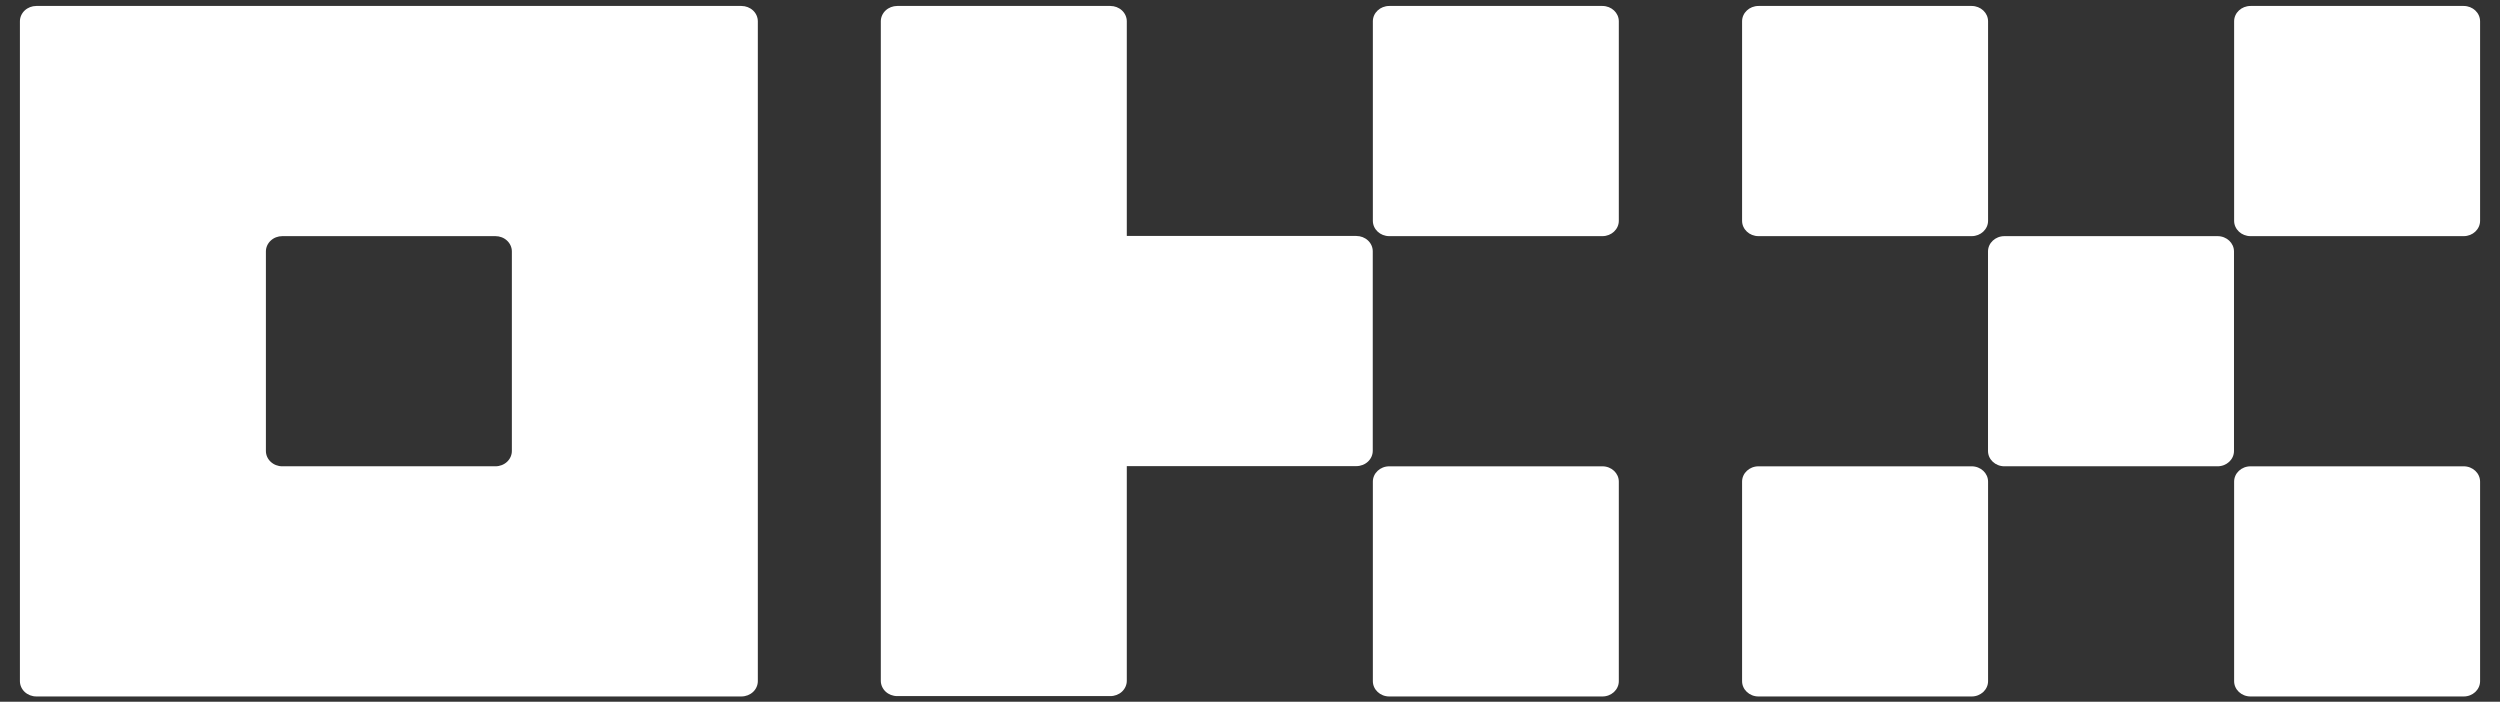 <svg xmlns="http://www.w3.org/2000/svg" width="114" height="32" viewBox="0 0 114 32" fill="none">
  <rect x="0" y="0" width="114" height="32" fill="#333333" stroke="none"/>
  <g clip-path="url(#clip0_160_8405)">
    <path d="M33.809 0.272H1.656C1.458 0.272 1.267 0.346 1.127 0.477C0.987 0.609 0.908 0.787 0.908 0.972V31.058C0.908 31.244 0.987 31.422 1.127 31.553C1.267 31.684 1.458 31.758 1.656 31.758H33.809C34.008 31.758 34.198 31.684 34.339 31.553C34.479 31.422 34.557 31.244 34.557 31.058V0.972C34.557 0.787 34.479 0.609 34.339 0.477C34.198 0.346 34.008 0.272 33.809 0.272ZM23.341 20.563C23.341 20.749 23.262 20.927 23.122 21.058C22.982 21.189 22.791 21.263 22.593 21.263H12.872C12.674 21.263 12.484 21.189 12.344 21.058C12.203 20.927 12.125 20.749 12.125 20.563V11.467C12.125 11.282 12.203 11.104 12.344 10.973C12.484 10.841 12.674 10.768 12.872 10.768H22.593C22.791 10.768 22.982 10.841 23.122 10.973C23.262 11.104 23.341 11.282 23.341 11.467V20.563Z" fill="white"/>
    <path d="M101.122 10.768H91.401C90.988 10.768 90.653 11.081 90.653 11.468V20.564C90.653 20.95 90.988 21.263 91.401 21.263H101.122C101.535 21.263 101.87 20.95 101.87 20.564V11.468C101.87 11.081 101.535 10.768 101.122 10.768Z" fill="white"/>
    <path d="M89.908 0.272H80.187C79.774 0.272 79.439 0.586 79.439 0.972V10.068C79.439 10.454 79.774 10.768 80.187 10.768H89.908C90.321 10.768 90.656 10.454 90.656 10.068V0.972C90.656 0.586 90.321 0.272 89.908 0.272Z" fill="white"/>
    <path d="M112.345 0.272H102.624C102.211 0.272 101.876 0.586 101.876 0.972V10.068C101.876 10.454 102.211 10.768 102.624 10.768H112.345C112.758 10.768 113.092 10.454 113.092 10.068V0.972C113.092 0.586 112.758 0.272 112.345 0.272Z" fill="white"/>
    <path d="M89.908 21.264H80.187C79.774 21.264 79.439 21.577 79.439 21.964V31.06C79.439 31.446 79.774 31.759 80.187 31.759H89.908C90.321 31.759 90.656 31.446 90.656 31.06V21.964C90.656 21.577 90.321 21.264 89.908 21.264Z" fill="white"/>
    <path d="M112.345 21.264H102.624C102.211 21.264 101.876 21.577 101.876 21.964V31.06C101.876 31.446 102.211 31.759 102.624 31.759H112.345C112.758 31.759 113.092 31.446 113.092 31.06V21.964C113.092 21.577 112.758 21.264 112.345 21.264Z" fill="white"/>
    <path d="M73.07 0.272H63.35C62.937 0.272 62.602 0.586 62.602 0.972V10.068C62.602 10.454 62.937 10.768 63.35 10.768H73.07C73.483 10.768 73.818 10.454 73.818 10.068V0.972C73.818 0.586 73.483 0.272 73.07 0.272Z" fill="white"/>
    <path d="M73.07 21.264H63.35C62.937 21.264 62.602 21.577 62.602 21.964V31.06C62.602 31.446 62.937 31.759 63.35 31.759H73.07C73.483 31.759 73.818 31.446 73.818 31.06V21.964C73.818 21.577 73.483 21.264 73.07 21.264Z" fill="white"/>
    <path d="M62.598 11.46C62.598 11.274 62.519 11.096 62.379 10.965C62.239 10.834 62.048 10.76 61.85 10.76H51.382V0.972C51.382 0.787 51.303 0.609 51.163 0.477C51.022 0.346 50.832 0.272 50.634 0.272H40.913C40.715 0.272 40.525 0.346 40.384 0.477C40.244 0.609 40.165 0.787 40.165 0.972V31.043C40.165 31.228 40.244 31.406 40.384 31.538C40.525 31.669 40.715 31.742 40.913 31.742H50.634C50.832 31.742 51.022 31.669 51.163 31.538C51.303 31.406 51.382 31.228 51.382 31.043V21.255H61.85C62.048 21.255 62.239 21.181 62.379 21.05C62.519 20.919 62.598 20.741 62.598 20.555V11.46Z" fill="white"/>
  </g>
  <defs>
    <clipPath id="clip0_160_8405">
      <rect width="112.184" height="31.487" fill="white" transform="translate(0.908 0.271)"/>
    </clipPath>
  </defs>
</svg>
